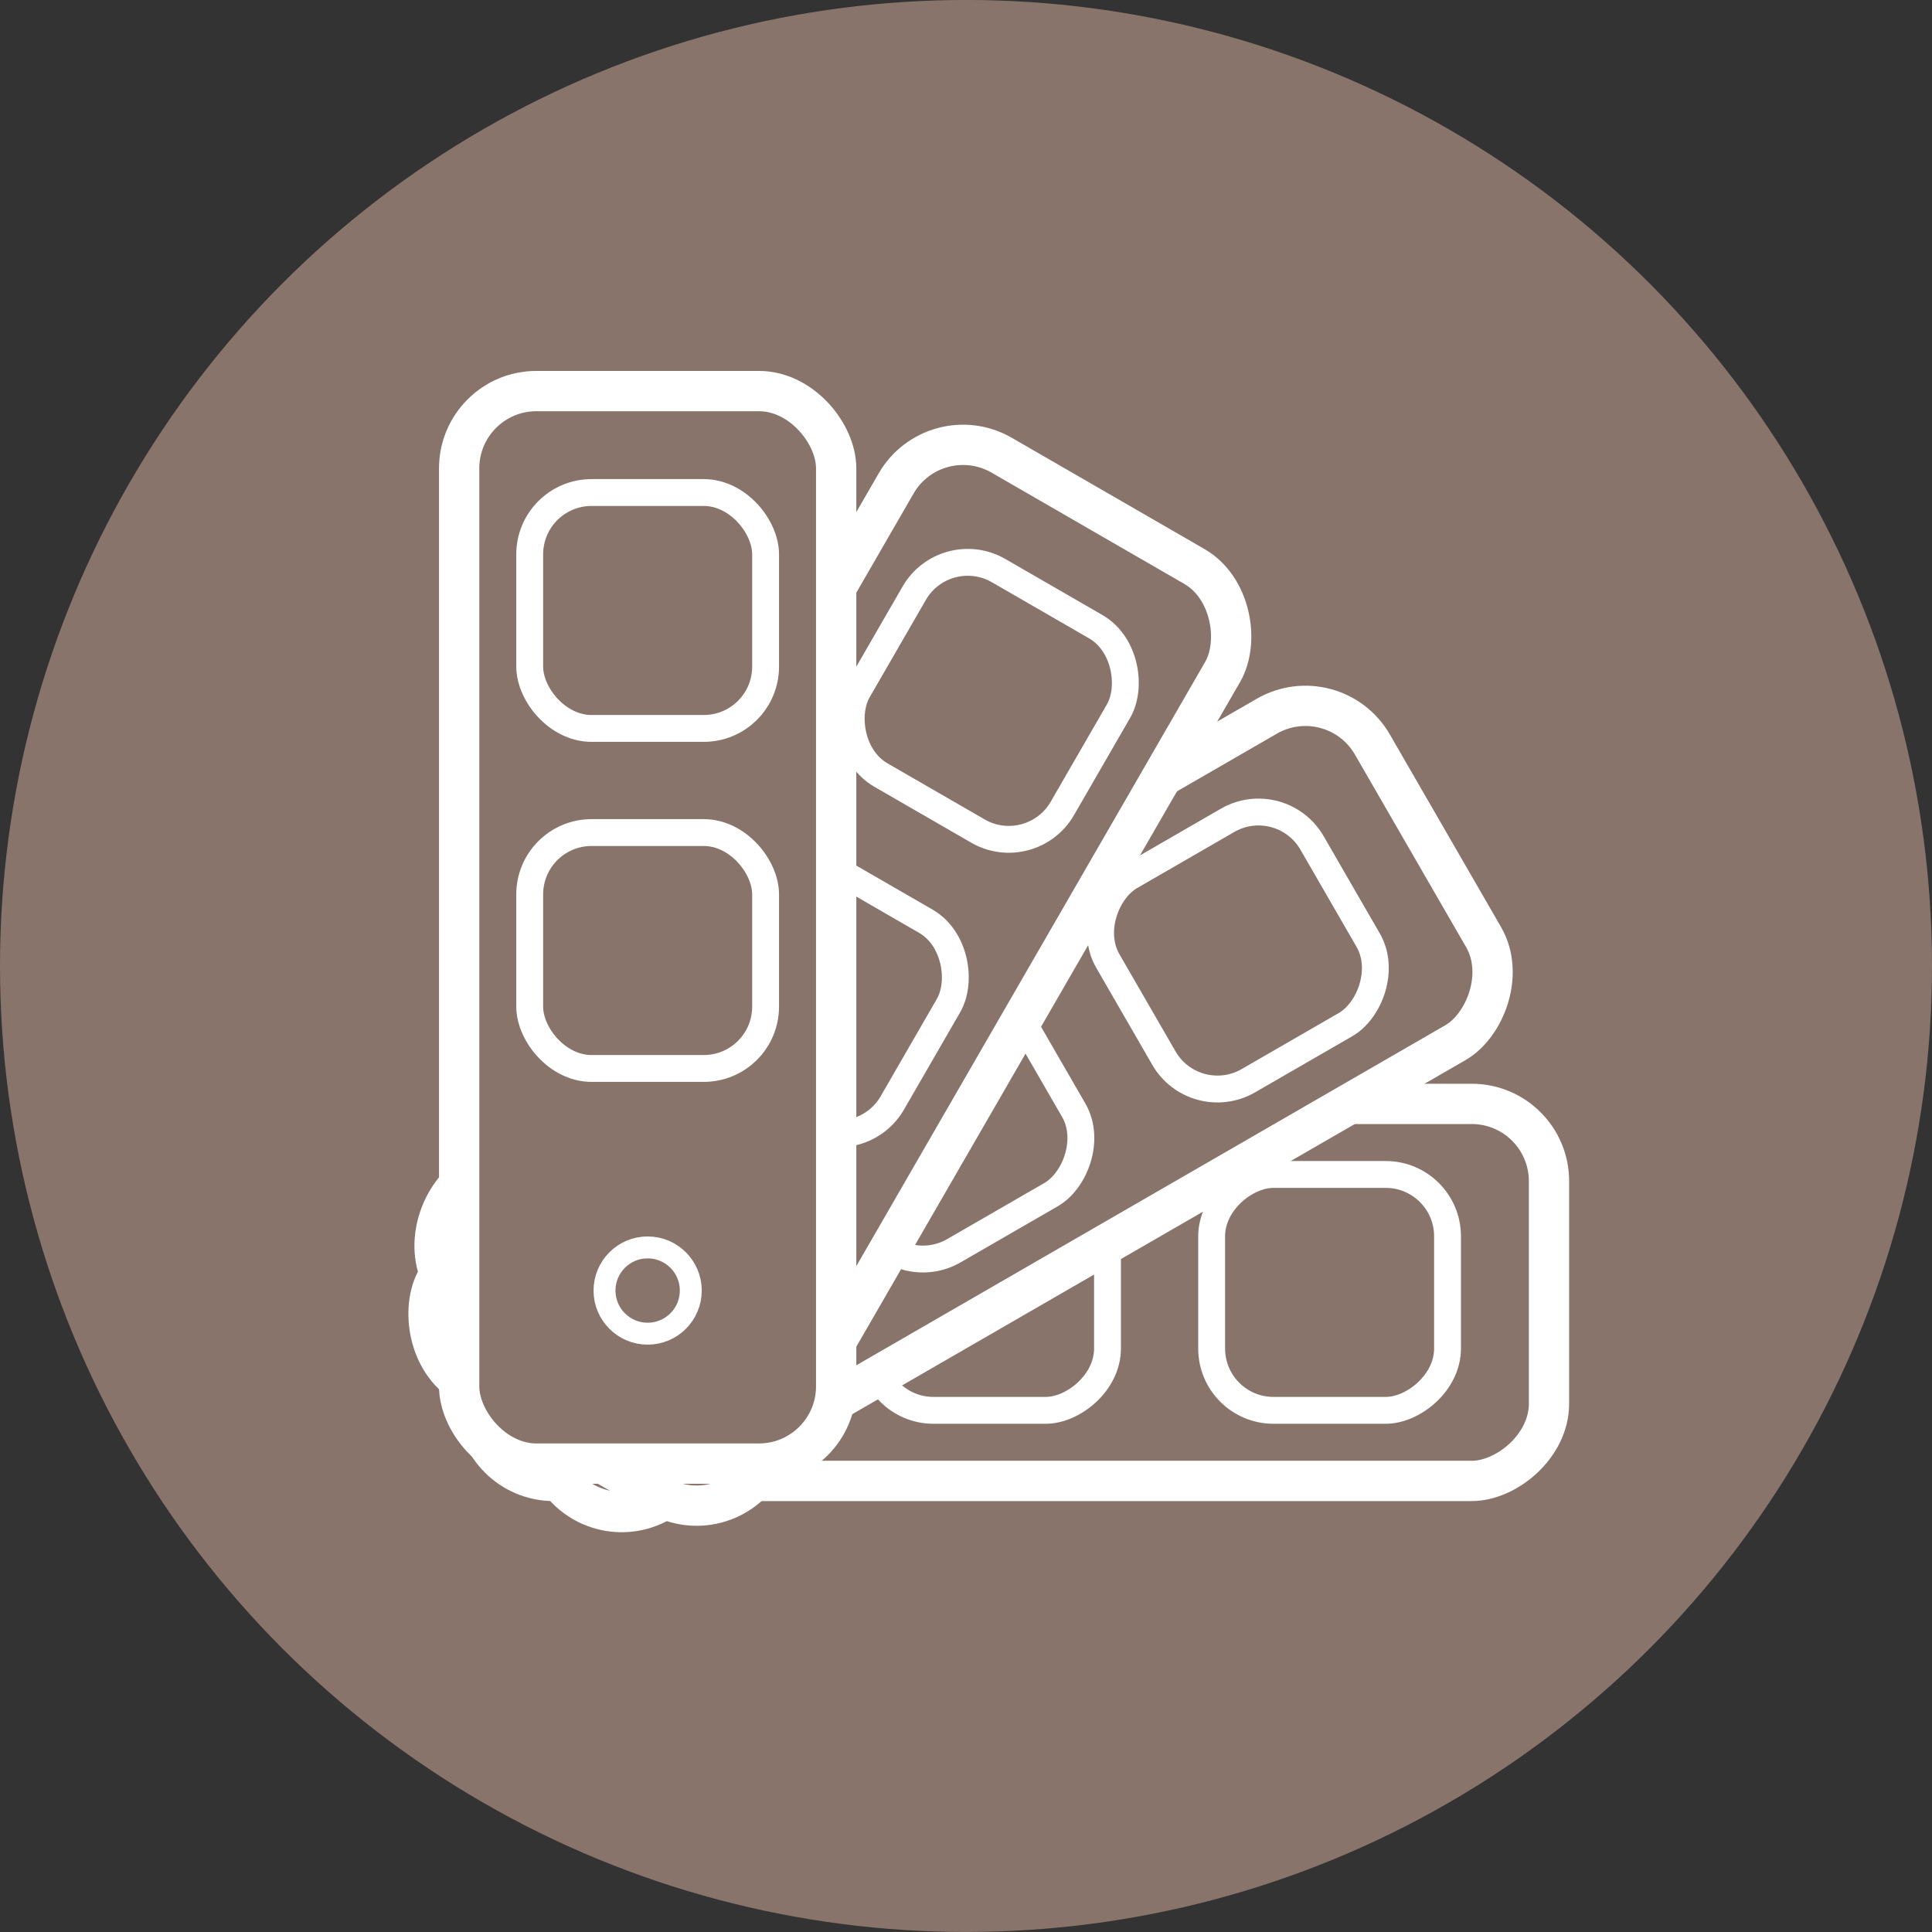 <?xml version="1.0" encoding="UTF-8"?> <svg xmlns="http://www.w3.org/2000/svg" width="125" height="125" viewBox="0 0 125 125"><rect x="0" y="0" width="125" height="125" fill="#333333" stroke="none"/><g fill="#88746A" fill-rule="evenodd" transform="translate(0 -.002)"><circle cx="62.5" cy="62.5" r="62.5"></circle><g stroke="#FFF" transform="translate(24 24)"><g transform="rotate(90 15.702 61.822)"><rect width="24.393" height="69.393" x="1.304" y="1.304" stroke-width="2.607" rx="5"></rect><circle cx="13.5" cy="59.5" r="2.791" stroke-width="1.418"></circle><rect width="15.262" height="15.262" x="5.869" y="7.869" stroke-width="1.738" rx="4"></rect><rect width="15.262" height="15.262" x="5.869" y="29.869" stroke-width="1.738" rx="4"></rect></g><g transform="rotate(60 15.745 63.39)"><rect width="24.393" height="69.393" x="1.304" y="1.304" stroke-width="2.607" rx="5"></rect><circle cx="13.5" cy="59.5" r="2.791" stroke-width="1.418"></circle><rect width="15.262" height="15.262" x="5.869" y="7.869" stroke-width="1.738" rx="4"></rect><rect width="15.262" height="15.262" x="5.869" y="29.869" stroke-width="1.738" rx="4"></rect></g><g transform="rotate(30 15.812 67.763)"><rect width="24.393" height="69.393" x="1.304" y="1.304" stroke-width="2.607" rx="5"></rect><circle cx="13.5" cy="59.5" r="2.791" stroke-width="1.418"></circle><rect width="15.262" height="15.262" x="5.869" y="7.869" stroke-width="1.738" rx="4"></rect><rect width="15.262" height="15.262" x="5.869" y="29.869" stroke-width="1.738" rx="4"></rect></g><g transform="translate(4.403)"><rect width="24.393" height="69.393" x="1.304" y="1.304" stroke-width="2.607" rx="5"></rect><circle cx="13.5" cy="59.5" r="2.791" stroke-width="1.418"></circle><rect width="15.262" height="15.262" x="5.869" y="7.869" stroke-width="1.738" rx="4"></rect><rect width="15.262" height="15.262" x="5.869" y="29.869" stroke-width="1.738" rx="4"></rect></g></g></g></svg> 